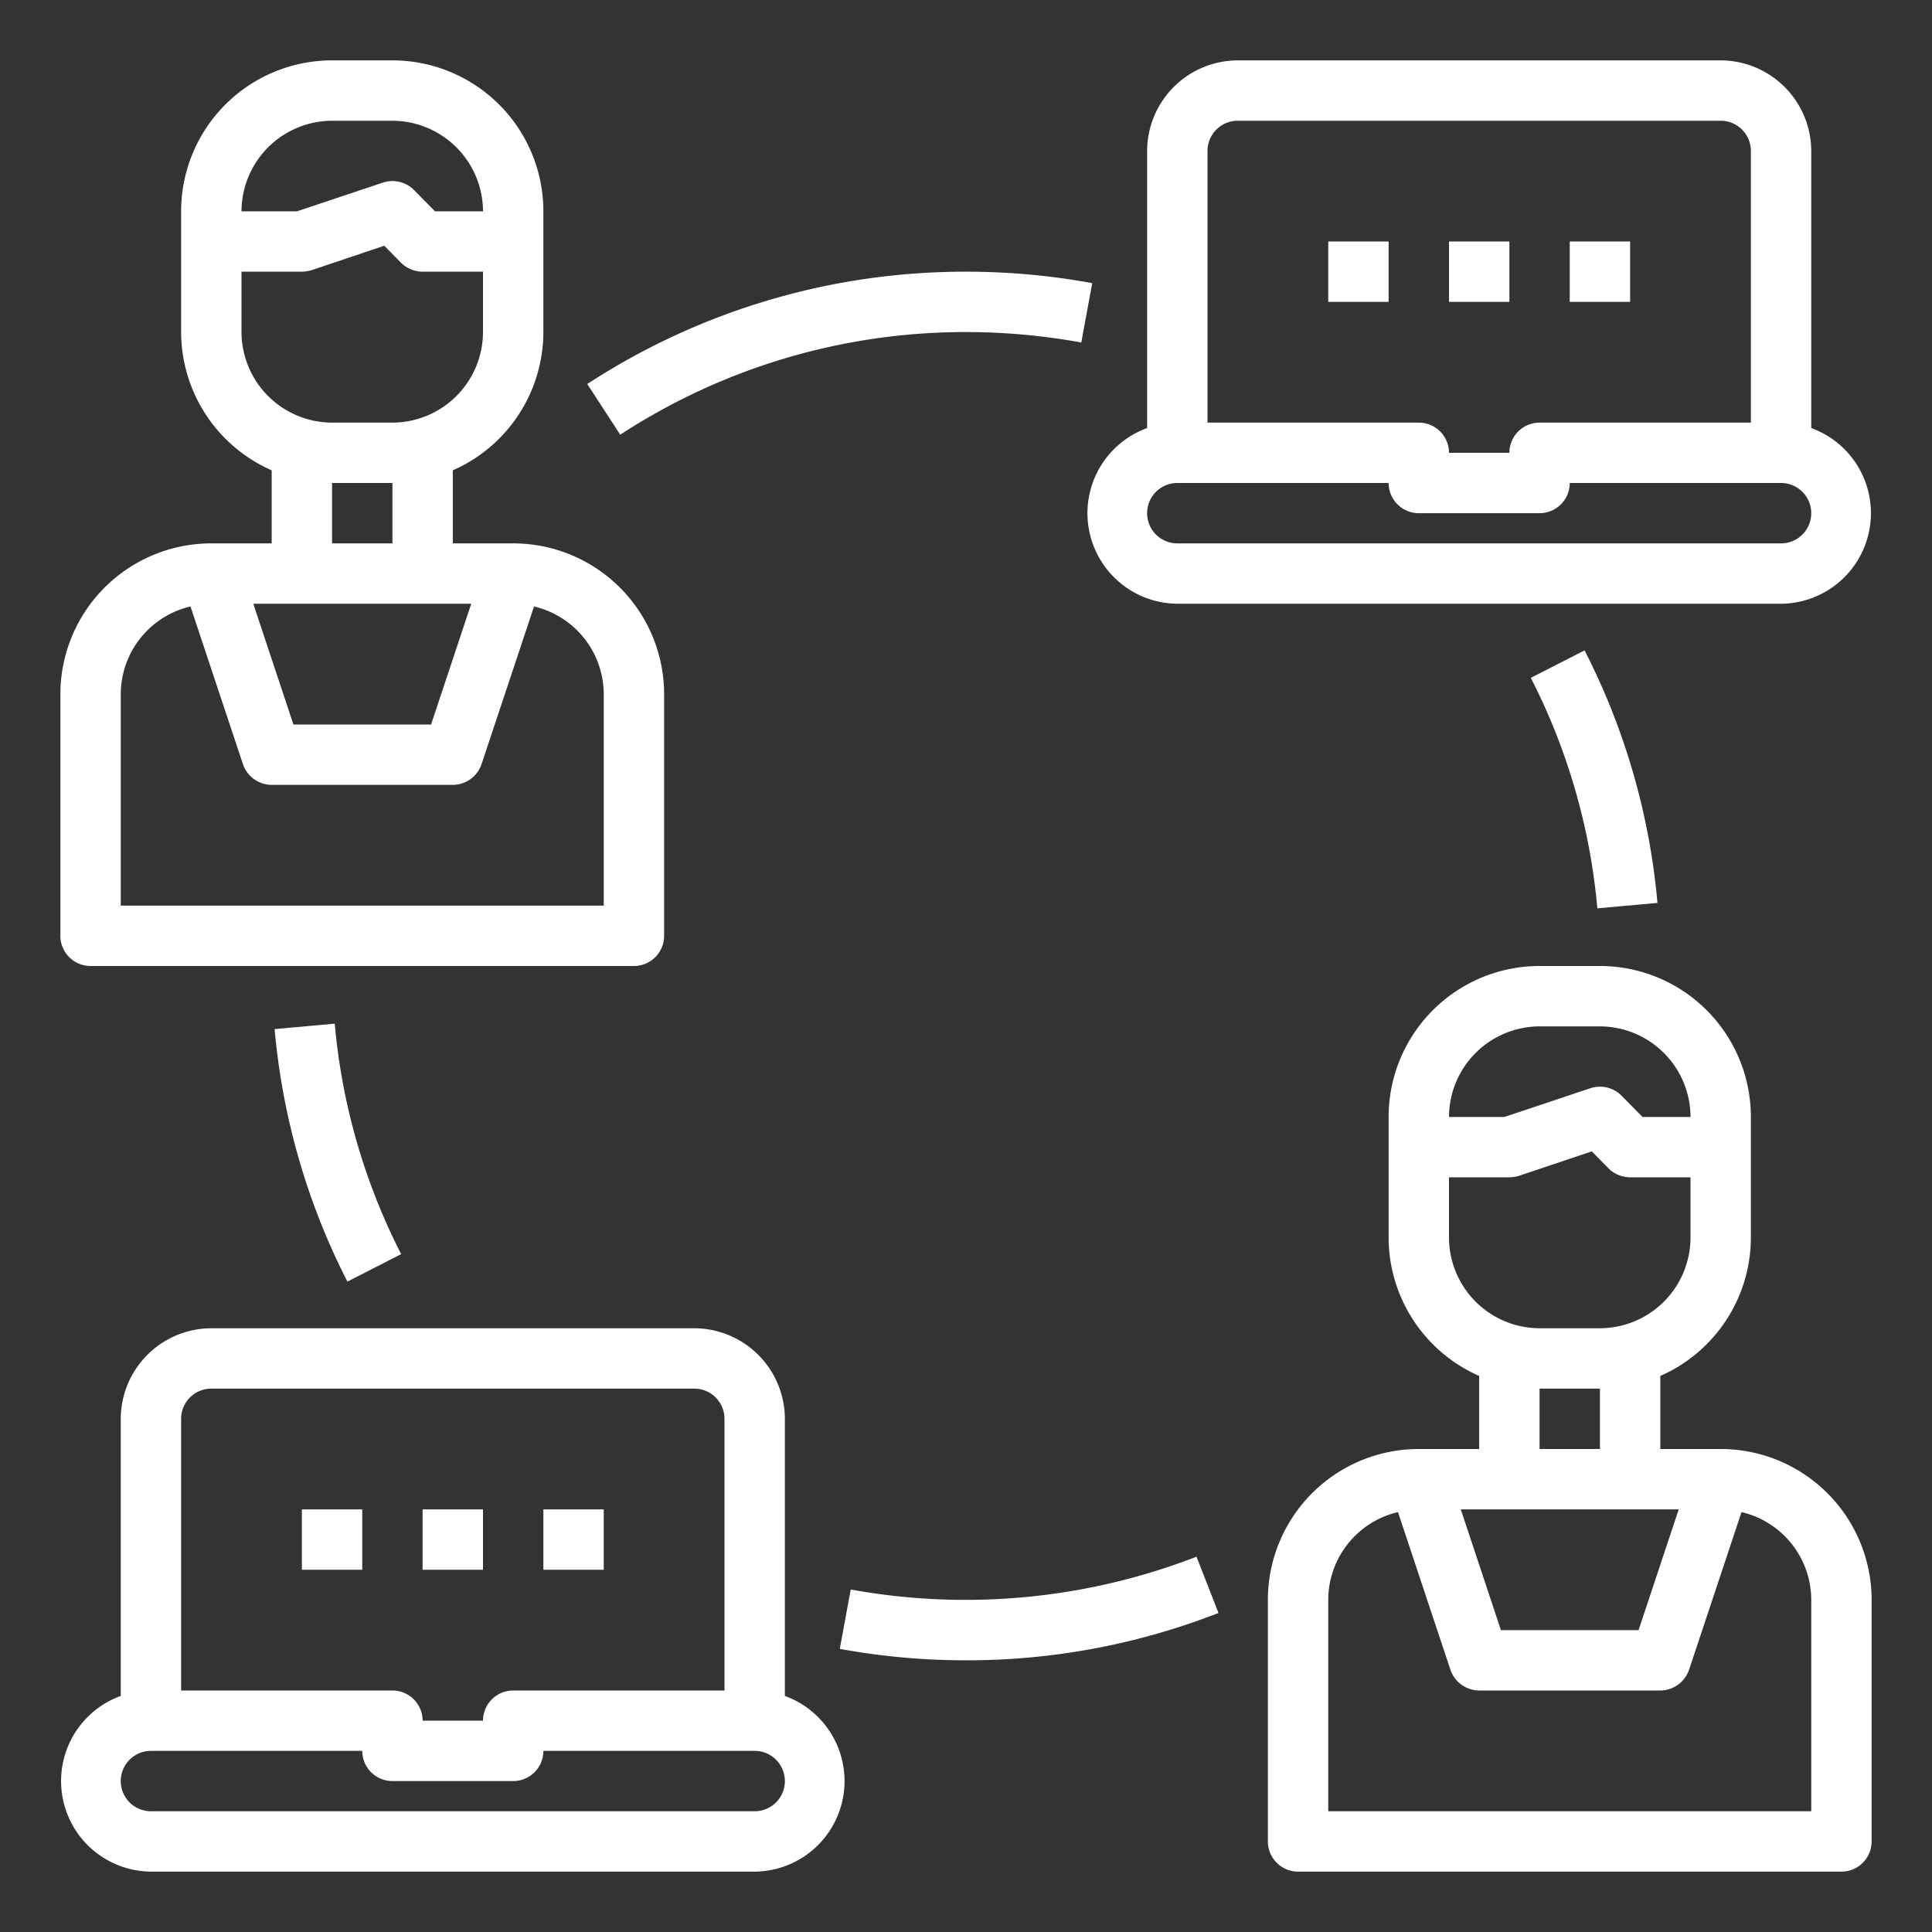<?xml version="1.0"?>
<svg xmlns="http://www.w3.org/2000/svg" xmlns:xlink="http://www.w3.org/1999/xlink" xmlns:svgjs="http://svgjs.com/svgjs" version="1.1" width="512" height="512" x="0" y="0" viewBox="0 0 64 64" style="enable-background:new 0 0 512 512" xml:space="preserve" class=""><rect x="0" y="0" width="64" height="64" fill="#333333" stroke="none"/><g><g xmlns="http://www.w3.org/2000/svg" id="connection-social-distance-realtion-network"><path d="m57 48h-2v-2.42a5.014 5.014 0 0 0 3-4.58v-4a5 5 0 0 0 -5-5h-2a5 5 0 0 0 -5 5v4a5.014 5.014 0 0 0 3 4.58v2.42h-2a5 5 0 0 0 -5 5v8a1 1 0 0 0 1 1h18a1 1 0 0 0 1-1v-8a5 5 0 0 0 -5-5zm-6-14h2a3.009 3.009 0 0 1 3 3h-1.59l-.7-.71a1.007 1.007 0 0 0 -1.03-.24l-2.84.95h-1.84a3.009 3.009 0 0 1 3-3zm-3 7v-2h2a1.185 1.185 0 0 0 .32-.05l2.41-.81.56.57a1.033 1.033 0 0 0 .71.29h2v2a3.009 3.009 0 0 1 -3 3h-2a3.009 3.009 0 0 1 -3-3zm5 5v2h-2v-2zm2.61 4-1.33 4h-4.56l-1.33-4zm4.39 10h-16v-7a2.992 2.992 0 0 1 2.31-2.91l1.74 5.23a1.014 1.014 0 0 0 .95.68h6a1.014 1.014 0 0 0 .95-.68l1.74-5.23a2.992 2.992 0 0 1 2.31 2.91z" fill="#ffffff" data-original="#000000" style="" class=""/><path d="m17 18h-2v-2.42a5.014 5.014 0 0 0 3-4.58v-4a5 5 0 0 0 -5-5h-2a5 5 0 0 0 -5 5v4a5.014 5.014 0 0 0 3 4.58v2.42h-2a5 5 0 0 0 -5 5v8a1 1 0 0 0 1 1h18a1 1 0 0 0 1-1v-8a5 5 0 0 0 -5-5zm-6-14h2a3.009 3.009 0 0 1 3 3h-1.59l-.7-.71a1.007 1.007 0 0 0 -1.03-.24l-2.84.95h-1.84a3.009 3.009 0 0 1 3-3zm-3 7v-2h2a1.185 1.185 0 0 0 .32-.05l2.41-.81.56.57a1.033 1.033 0 0 0 .71.29h2v2a3.009 3.009 0 0 1 -3 3h-2a3.009 3.009 0 0 1 -3-3zm5 5v2h-2v-2zm2.61 4-1.33 4h-4.56l-1.33-4zm4.39 10h-16v-7a2.992 2.992 0 0 1 2.31-2.91l1.74 5.23a1.014 1.014 0 0 0 .95.68h6a1.014 1.014 0 0 0 .95-.68l1.74-5.23a2.992 2.992 0 0 1 2.31 2.91z" fill="#ffffff" data-original="#000000" style="" class=""/><path d="m26 56.18v-9.18a3.009 3.009 0 0 0 -3-3h-16a3.009 3.009 0 0 0 -3 3v9.18a3 3 0 0 0 1 5.82h20a3 3 0 0 0 1-5.82zm-20-9.18a1 1 0 0 1 1-1h16a1 1 0 0 1 1 1v9h-7a1 1 0 0 0 -1 1h-2a1 1 0 0 0 -1-1h-7zm19 13h-20a1 1 0 0 1 0-2h7a1 1 0 0 0 1 1h4a1 1 0 0 0 1-1h7a1 1 0 0 1 0 2z" fill="#ffffff" data-original="#000000" style="" class=""/><path d="m14 50h2v2h-2z" fill="#ffffff" data-original="#000000" style="" class=""/><path d="m18 50h2v2h-2z" fill="#ffffff" data-original="#000000" style="" class=""/><path d="m10 50h2v2h-2z" fill="#ffffff" data-original="#000000" style="" class=""/><path d="m60 14.18v-9.18a3.009 3.009 0 0 0 -3-3h-16a3.009 3.009 0 0 0 -3 3v9.18a3 3 0 0 0 1 5.82h20a3 3 0 0 0 1-5.82zm-20-9.18a1 1 0 0 1 1-1h16a1 1 0 0 1 1 1v9h-7a1 1 0 0 0 -1 1h-2a1 1 0 0 0 -1-1h-7zm19 13h-20a1 1 0 0 1 0-2h7a1 1 0 0 0 1 1h4a1 1 0 0 0 1-1h7a1 1 0 0 1 0 2z" fill="#ffffff" data-original="#000000" style="" class=""/><path d="m48 8h2v2h-2z" fill="#ffffff" data-original="#000000" style="" class=""/><path d="m52 8h2v2h-2z" fill="#ffffff" data-original="#000000" style="" class=""/><path d="m44 8h2v2h-2z" fill="#ffffff" data-original="#000000" style="" class=""/><path d="m11.508 42.455 1.781-.91a20.788 20.788 0 0 1 -2.2-7.635l-1.992.18a22.8 22.8 0 0 0 2.411 8.365z" fill="#ffffff" data-original="#000000" style="" class=""/><path d="m28.181 52.654-.362 1.967a23.165 23.165 0 0 0 4.181.379 22.9 22.9 0 0 0 8.364-1.568l-.728-1.864a21.186 21.186 0 0 1 -11.455 1.086z" fill="#ffffff" data-original="#000000" style="" class=""/><path d="m52.914 30.09 1.992-.18a22.77 22.77 0 0 0 -2.415-8.365l-1.781.91a20.764 20.764 0 0 1 2.204 7.635z" fill="#ffffff" data-original="#000000" style="" class=""/><path d="m32 11a21.266 21.266 0 0 1 3.819.346l.362-1.967a23.165 23.165 0 0 0 -4.181-.379 22.908 22.908 0 0 0 -12.546 3.721l1.092 1.679a20.913 20.913 0 0 1 11.454-3.4z" fill="#ffffff" data-original="#000000" style="" class=""/></g></g></svg>
